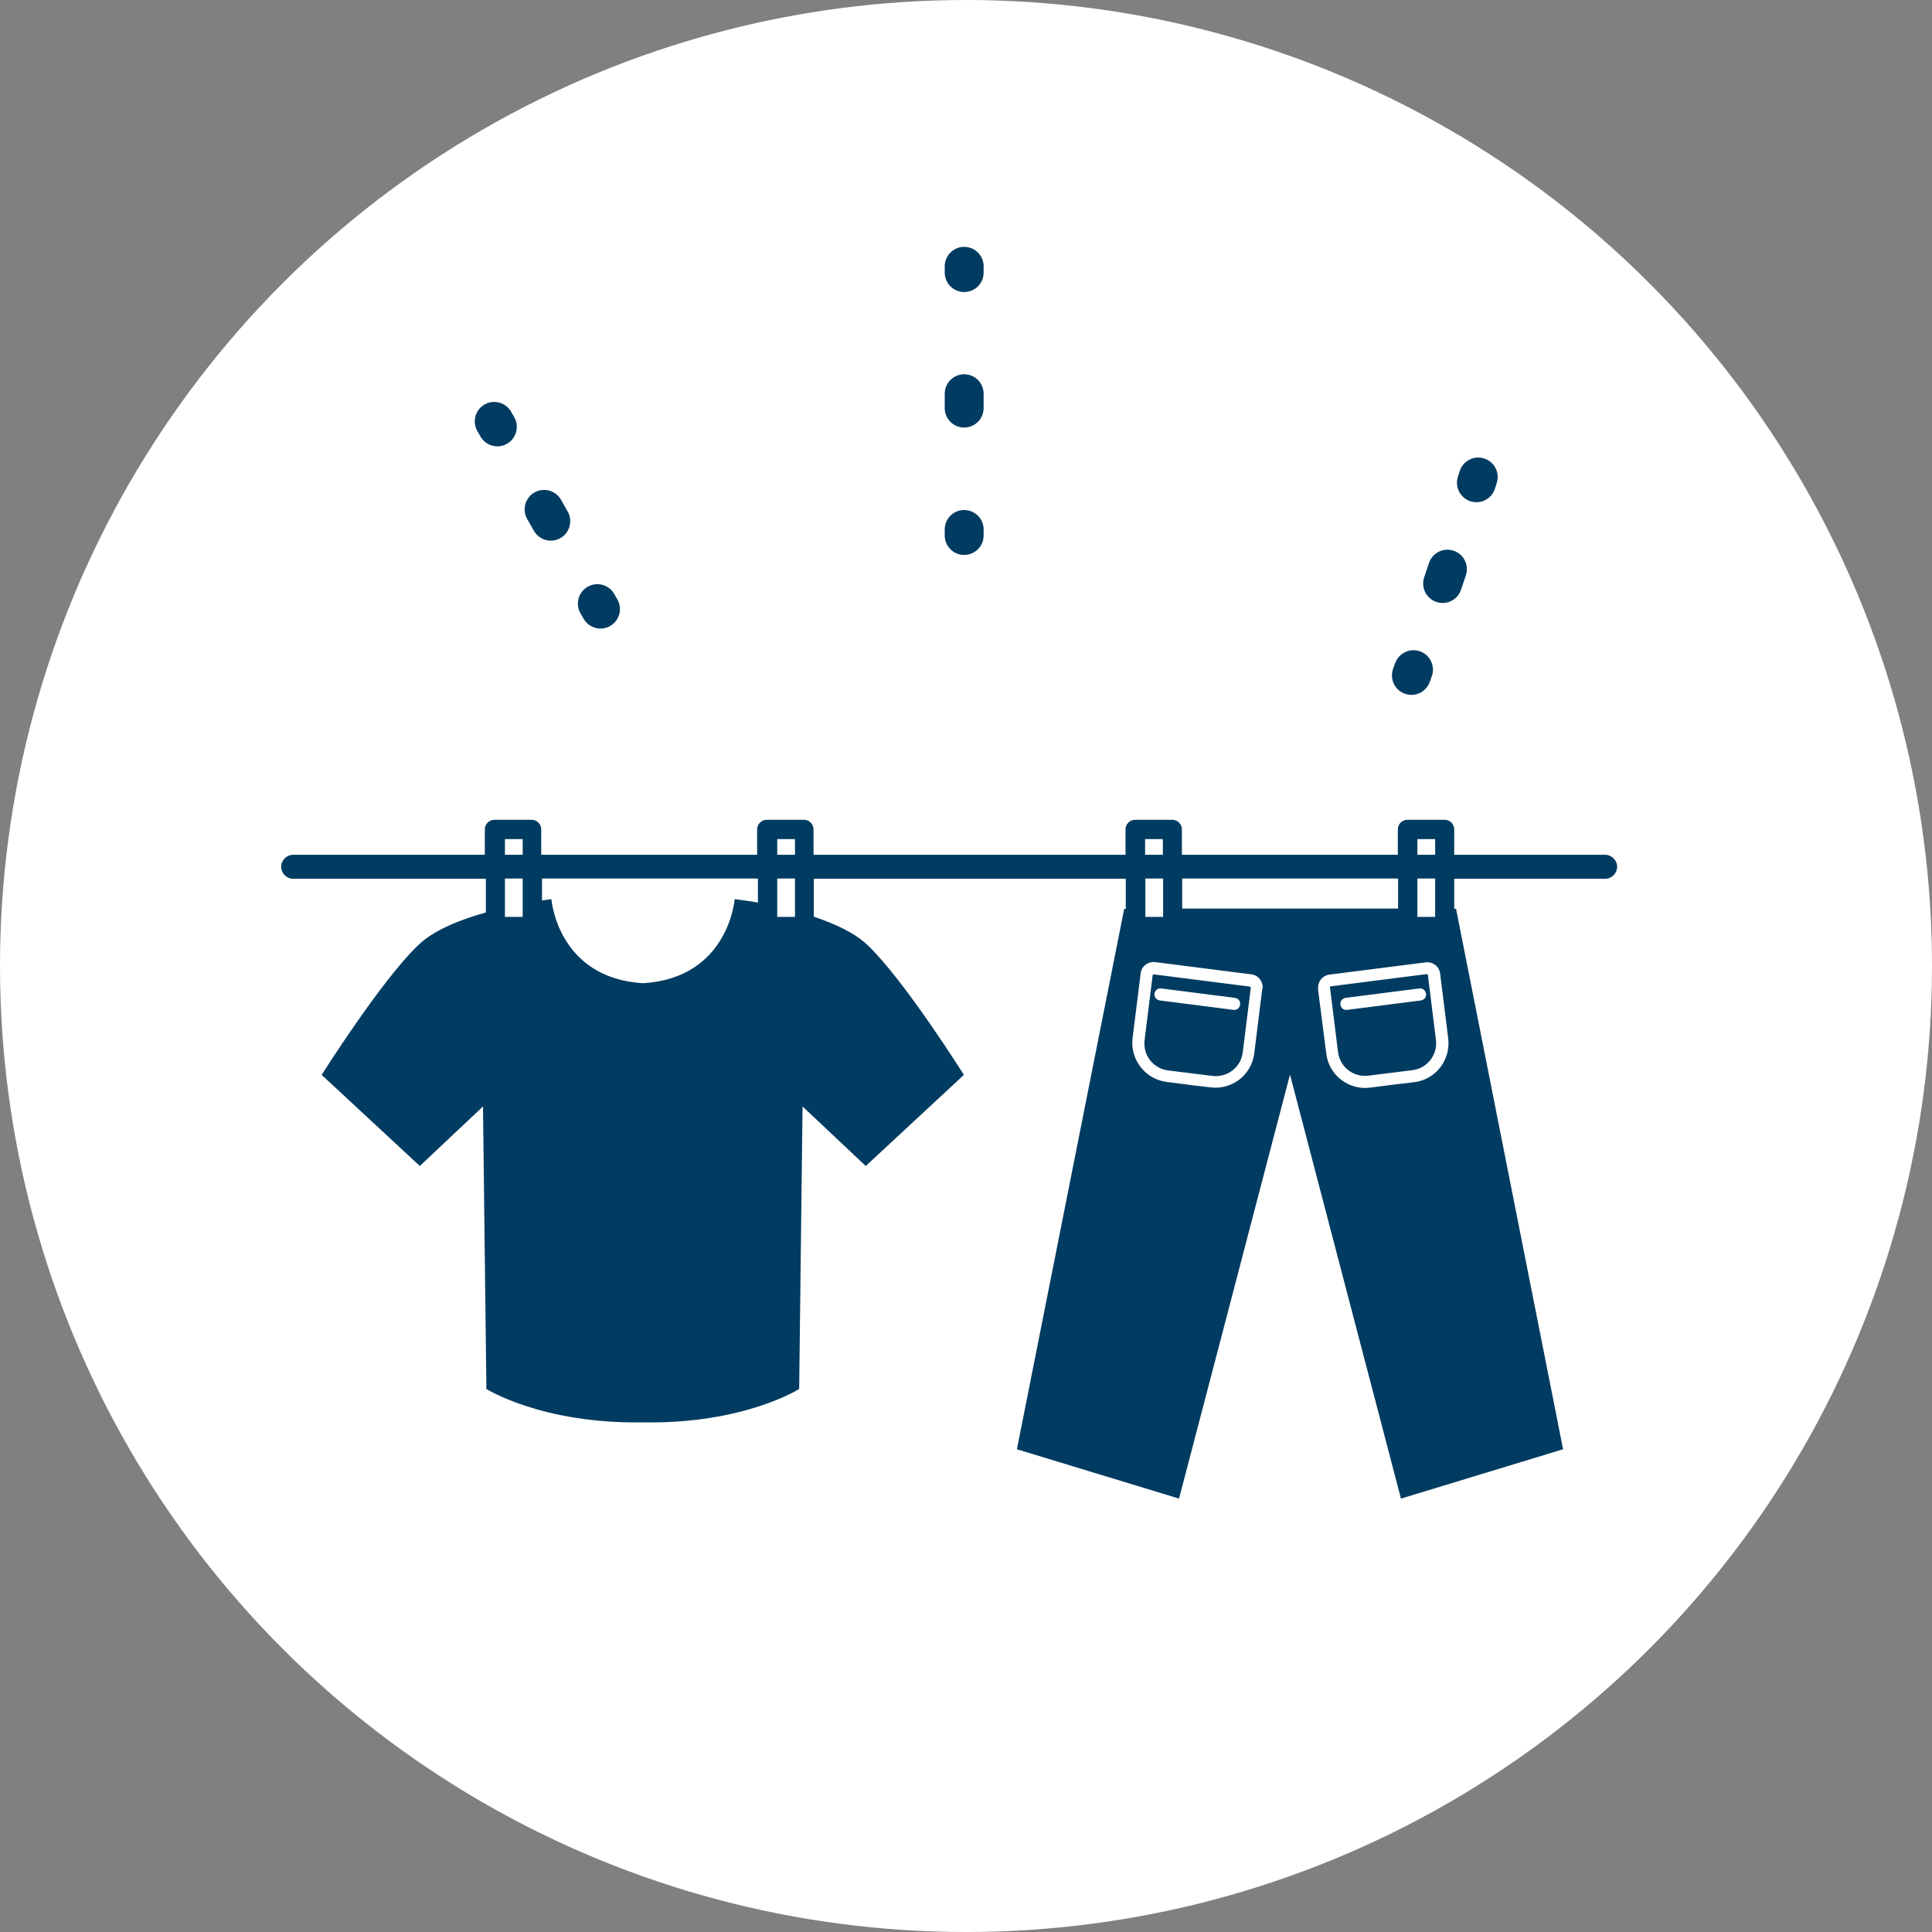 <?xml version="1.0" encoding="UTF-8"?>
<svg id="_レイヤー_2" data-name="レイヤー 2" xmlns="http://www.w3.org/2000/svg" width="74" height="74" viewBox="0 0 74 74">
  <rect x="0" y="0" width="74" height="74" fill="#808080" stroke="none"/>
  <defs>
    <style>
      .cls-1 {
        stroke-dasharray: .52 3.63;
      }

      .cls-1, .cls-2, .cls-3, .cls-4 {
        fill: none;
        stroke: #003b61;
        stroke-linecap: round;
        stroke-linejoin: round;
        stroke-width: 1.49px;
      }

      .cls-2 {
        stroke-dasharray: .58 3.48;
      }

      .cls-5 {
        fill: #fff;
      }

      .cls-6 {
        fill: #003b61;
        fill-rule: evenodd;
      }

      .cls-3 {
        stroke-dasharray: .55 4.64;
      }
    </style>
  </defs>
  <g id="_レイヤー_2-2" data-name="レイヤー 2">
    <g>
      <circle class="cls-5" cx="37" cy="37" r="37"/>
      <g>
        <path class="cls-6" d="M54.29,32.74h.68v-.6h-.68v.6ZM43.86,32.74h.68v-.6h-.68v.6ZM29.77,32.74h.68v-.6h-.68v.6ZM19.34,32.74h.68v-.6h-.68v.6ZM45.28,34.8h8.27v-1.15h-8.27v1.15ZM30.45,33.65v1.47h-.68v-1.47h.68ZM20.02,33.65v1.47h-.68v-1.47h.68ZM54.97,33.65v1.47h-.68v-1.47h.68ZM44.55,33.65v1.47h-.68v-1.47h.68ZM29.03,34.58v-.93h-8.27v.84c.23-.03.36-.05.36-.05,0,0,.23,3.02,3.51,3.22,3.28-.2,3.51-3.22,3.51-3.22,0,0,.36.04.9.13ZM44.42,38.32l2.82.36c.13.02.24-.07.26-.2.02-.13-.07-.24-.2-.26l-2.82-.36c-.13-.02-.24.07-.26.2-.02.12.07.24.2.26ZM54.36,37.86l-2.82.36c-.13.02-.22.13-.2.26.02.13.13.22.26.2l2.82-.36c.13-.02.22-.13.2-.26-.02-.13-.13-.22-.26-.2ZM50.93,37.82s.01-.04.03-.04l3.69-.47s.04.01.04.03l.31,2.49c.07.57-.33,1.09-.9,1.16l-1.69.21c-.57.07-1.09-.33-1.16-.9l-.31-2.49ZM47.91,37.82l-.31,2.49c-.07.57-.59.97-1.16.9l-1.7-.21c-.57-.07-.97-.59-.9-1.16l.31-2.49s.02-.03.04-.03l3.69.47s.03.02.03.04ZM48.36,37.87c.03-.27-.16-.52-.43-.55l-3.69-.47c-.27-.03-.52.16-.55.43l-.31,2.48c-.1.82.48,1.57,1.3,1.68.53.07,1.16.15,1.69.21.82.1,1.57-.48,1.67-1.3l.31-2.49ZM50.48,37.87l.32,2.49c.1.82.85,1.4,1.67,1.3.54-.07,1.16-.15,1.7-.21.82-.1,1.4-.85,1.3-1.68-.11-.88-.25-1.99-.31-2.48-.03-.27-.28-.46-.55-.43l-3.69.47c-.27.03-.46.28-.43.55ZM18.61,32.74h-7.38c-.25,0-.46.21-.46.46s.21.46.46.46h7.38v1.29c-.97.27-1.99.67-2.59,1.25-1.41,1.34-3.7,4.97-3.7,4.97l3.76,3.49,2.42-2.28.13,10.82s2.11,1.34,5.99,1.28c3.88.07,5.99-1.28,5.99-1.28l.13-10.82,2.42,2.28,3.76-3.49s-2.28-3.63-3.69-4.97c-.49-.47-1.26-.82-2.06-1.09v-1.45h11.95v1.15h-.06l-4.11,20.7,6.21,1.89,4.25-16.24,4.25,16.24,6.21-1.89-4.1-20.7h-.07v-1.15h5.78c.25,0,.46-.21.46-.46s-.21-.46-.46-.46h-5.78v-.97c0-.2-.16-.37-.37-.37h-1.42c-.2,0-.37.16-.37.37v.97h-8.27v-.97c0-.2-.16-.37-.37-.37h-1.42c-.2,0-.37.16-.37.37v.97h-11.95v-.97c0-.2-.16-.37-.37-.37h-1.42c-.2,0-.37.16-.37.37v.97h-8.27v-.97c0-.2-.16-.37-.37-.37h-1.42c-.2,0-.37.16-.37.37v.97Z"/>
        <g>
          <line class="cls-4" x1="18.93" y1="16.14" x2="19.05" y2="16.35"/>
          <line class="cls-1" x1="20.84" y1="19.51" x2="21.99" y2="21.54"/>
          <line class="cls-4" x1="22.88" y1="23.12" x2="23" y2="23.33"/>
        </g>
        <g>
          <line class="cls-4" x1="36.93" y1="10.2" x2="36.93" y2="10.44"/>
          <line class="cls-3" x1="36.93" y1="15.08" x2="36.93" y2="17.96"/>
          <line class="cls-4" x1="36.93" y1="20.28" x2="36.93" y2="20.51"/>
        </g>
        <g>
          <line class="cls-4" x1="56.62" y1="18.27" x2="56.55" y2="18.49"/>
          <line class="cls-2" x1="55.44" y1="21.8" x2="54.7" y2="24"/>
          <line class="cls-4" x1="54.14" y1="25.65" x2="54.06" y2="25.87"/>
        </g>
      </g>
    </g>
  </g>
</svg>